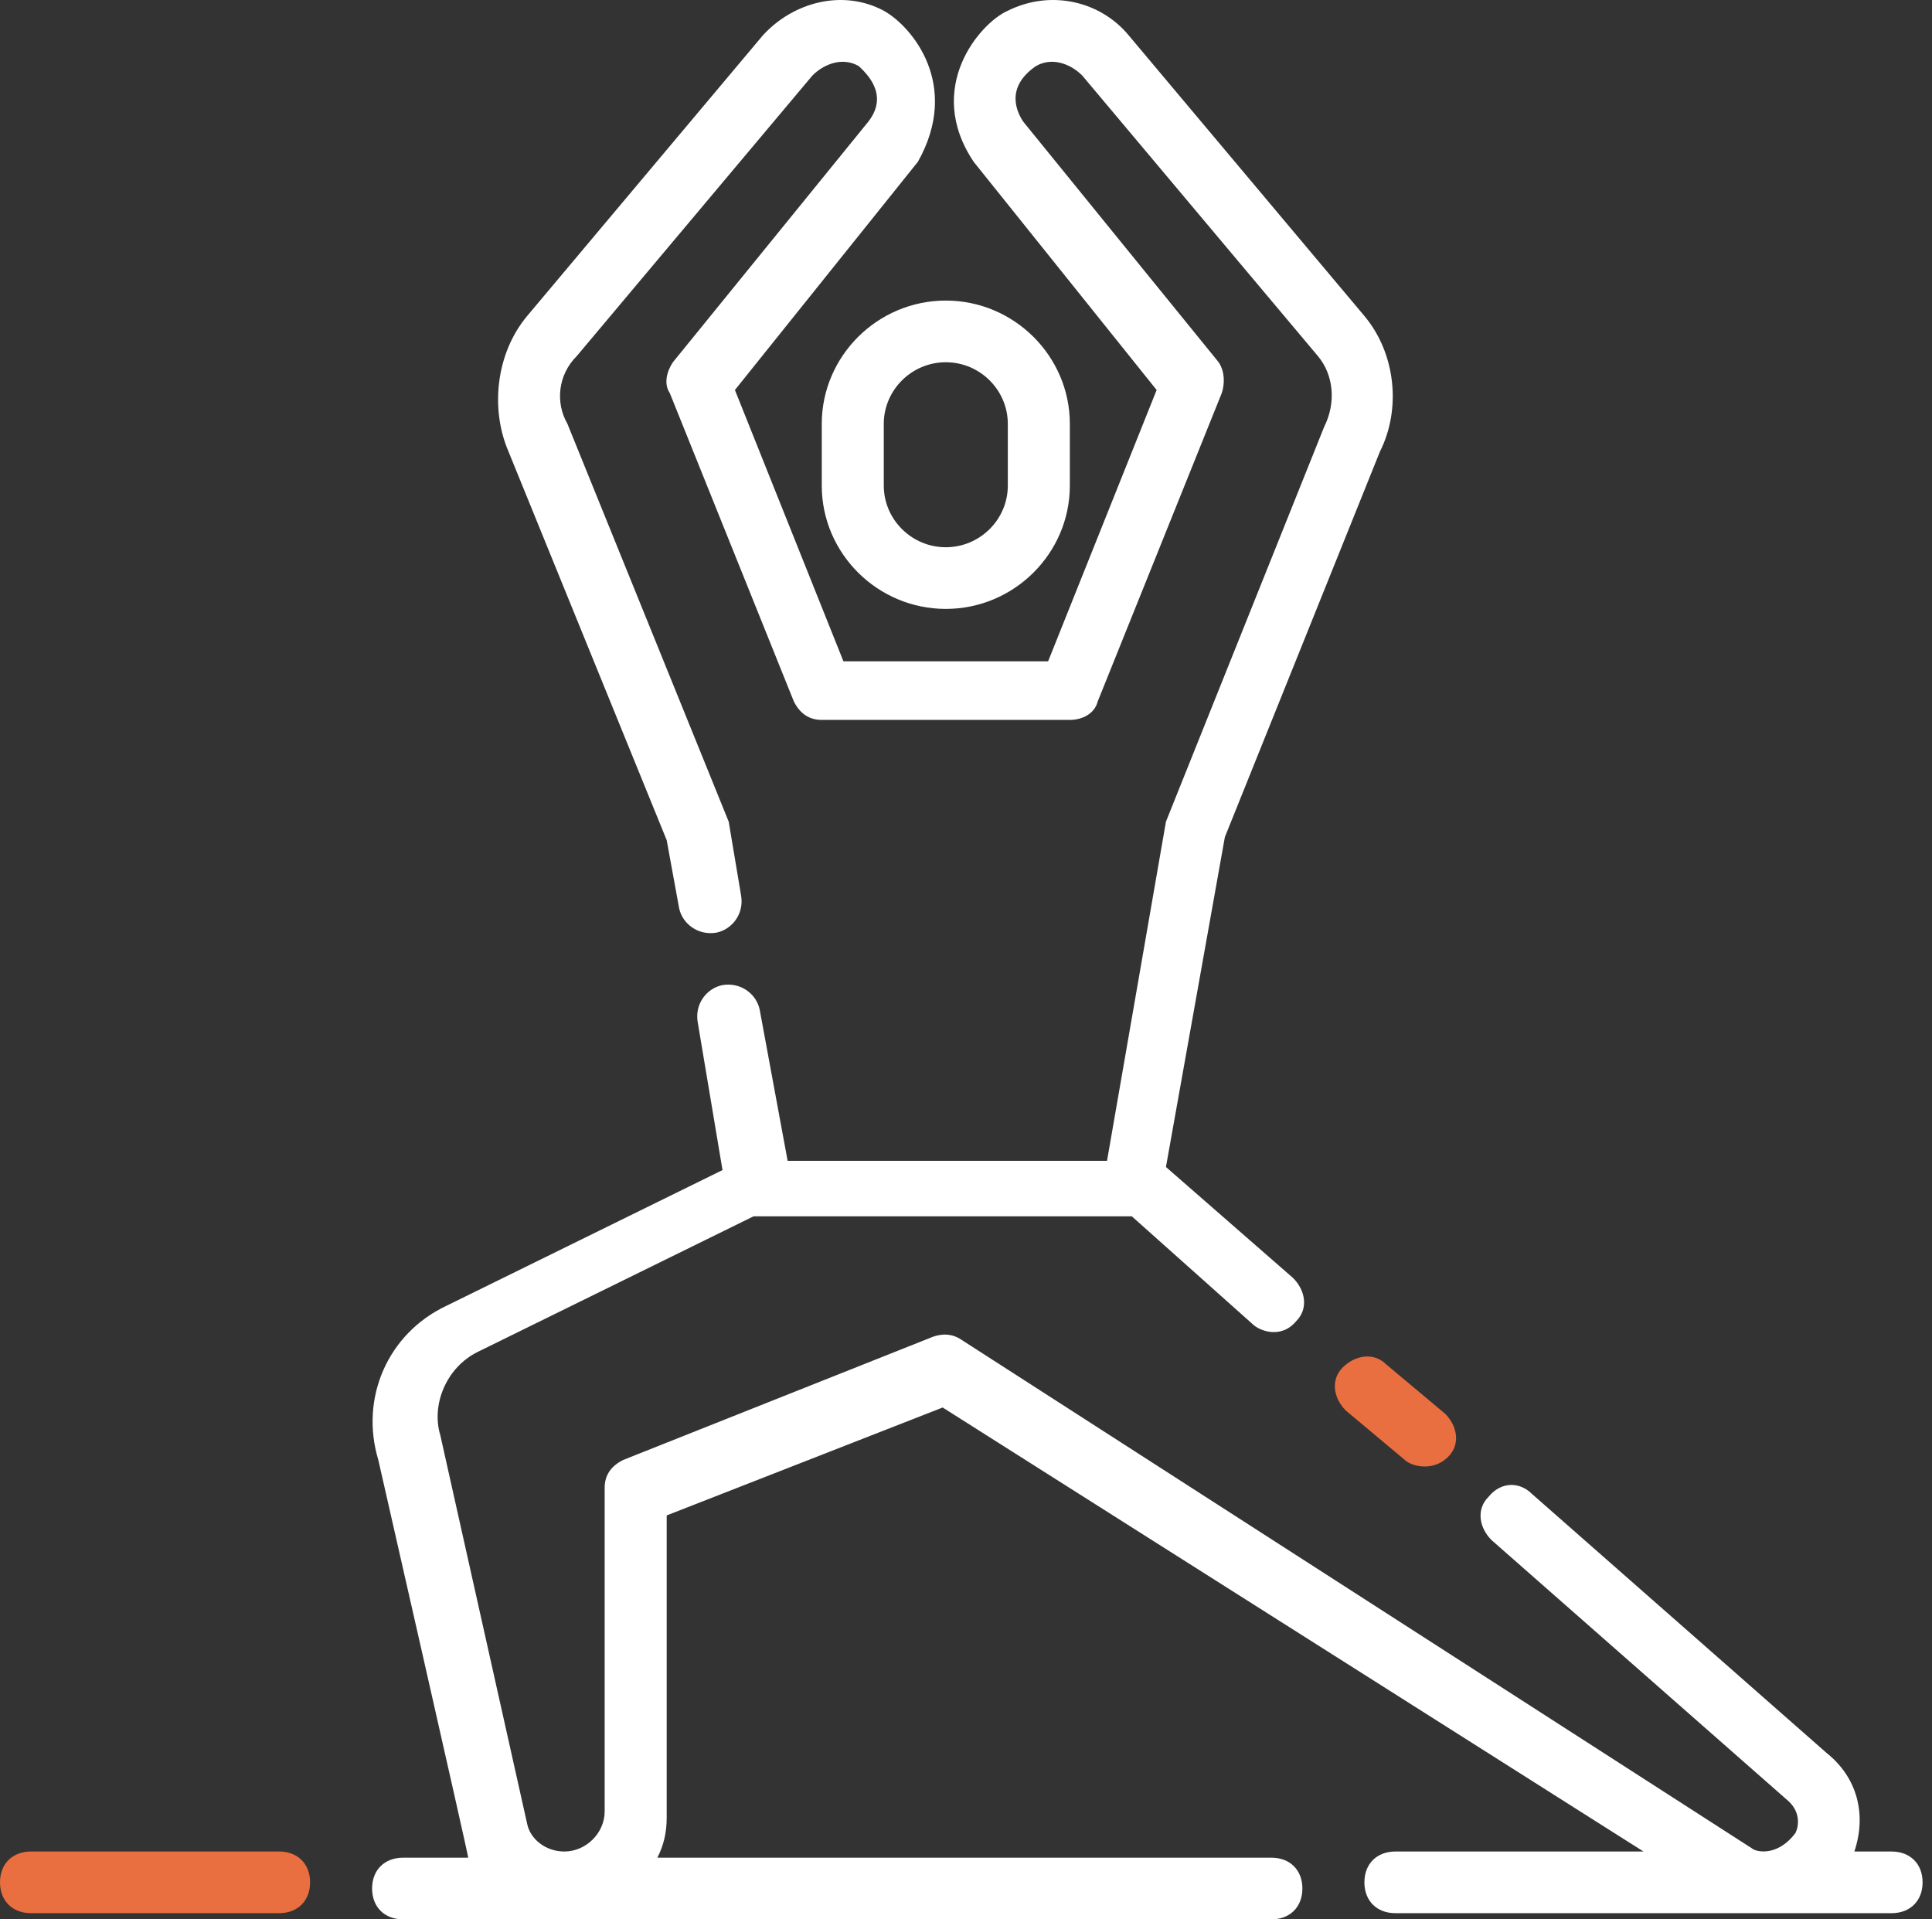 <svg width="151" height="150" viewBox="0 0 151 150" fill="none" xmlns="http://www.w3.org/2000/svg">
<rect x="0" y="0" width="151" height="150" fill="#333333" stroke="none"/>
<path d="M64.227 33.129V37.949C64.227 43.25 68.589 47.587 73.921 47.587C79.253 47.587 83.616 43.25 83.616 37.949V33.129C83.616 27.828 79.253 23.49 73.921 23.49C68.589 23.49 64.227 27.828 64.227 33.129ZM69.074 33.129C69.074 30.478 71.255 28.31 73.921 28.31C76.587 28.31 78.768 30.478 78.768 33.129V37.949C78.768 40.599 76.587 42.768 73.921 42.768C71.255 42.768 69.074 40.599 69.074 37.949V33.129Z" fill="white"/>
<path d="M104.945 106.866C103.976 107.83 104.218 109.276 105.188 110.24L109.793 114.095C110.277 114.577 111.974 115.059 113.186 113.854C114.155 112.891 113.913 111.445 112.943 110.481L108.338 106.625C107.369 105.661 105.915 105.902 104.945 106.866Z" fill="#E96E40"/>
<path d="M147.84 144.699H144.932C145.901 141.807 145.174 138.915 142.751 136.988L119.726 116.746C118.757 115.782 117.302 115.782 116.333 116.987C115.363 117.951 115.606 119.397 116.575 120.361L139.6 140.602C140.812 141.566 140.569 142.771 140.327 143.253C138.873 145.181 137.176 144.699 136.934 144.458L75.131 104.698C74.404 104.216 73.677 104.216 72.95 104.457L48.714 114.095C47.744 114.577 47.259 115.3 47.259 116.264V141.566C47.259 143.253 45.805 144.699 44.109 144.699C42.654 144.699 41.443 143.735 41.2 142.53L34.414 112.168C33.687 109.758 34.899 106.866 37.322 105.661L58.893 95.059H88.461L97.913 103.493C98.398 103.975 100.095 104.698 101.306 103.252C102.276 102.288 102.033 100.842 101.064 99.878L91.127 91.203L95.732 65.419L107.85 35.298C109.547 31.924 109.062 27.587 106.638 24.695L88.219 2.767C86.037 0.116 82.16 -0.848 78.767 0.839C76.585 1.803 72.223 6.863 76.101 12.647L90.4 30.479L81.917 51.684H65.921L57.439 30.479L71.738 12.647C75.131 6.622 71.253 2.044 69.072 0.839C65.921 -0.848 62.044 0.116 59.62 2.767L41.2 24.695C38.777 27.587 38.292 31.924 39.746 35.298L52.107 65.66L53.076 70.962C53.318 72.166 54.53 73.13 55.984 72.889C57.196 72.648 58.166 71.444 57.923 69.998L56.954 64.215L44.351 33.129C43.382 31.442 43.624 29.274 45.078 27.828L63.498 5.9C64.467 4.936 65.921 4.454 67.133 5.177C67.618 5.659 69.557 7.345 67.86 9.514L52.591 28.31C52.107 29.033 51.864 29.997 52.349 30.72L62.044 54.817C62.528 55.781 63.255 56.262 64.225 56.262H83.614C84.583 56.262 85.553 55.781 85.795 54.817L95.49 30.72C95.732 29.997 95.732 29.033 95.247 28.31L79.978 9.514C79.494 8.791 78.524 6.863 80.948 5.177C82.16 4.454 83.614 4.936 84.583 5.9L103.003 27.828C104.215 29.274 104.457 31.442 103.488 33.37L91.127 64.215L86.522 90.721H61.559L59.377 78.914C59.135 77.709 57.923 76.745 56.469 76.986C55.257 77.227 54.288 78.432 54.53 79.877L56.469 91.444L34.899 102.047C30.294 104.216 28.113 109.276 29.567 114.095C29.567 114.095 36.595 144.94 36.595 145.181H31.506C30.052 145.181 29.082 146.144 29.082 147.59C29.082 149.036 30.052 150 31.506 150H99.368C100.822 150 101.791 149.036 101.791 147.59C101.791 146.144 100.822 145.181 99.368 145.181H51.38C51.864 144.217 52.107 143.253 52.107 142.048V118.433L73.677 109.999L128.451 144.699H109.062C107.608 144.699 106.638 145.663 106.638 147.108C106.638 148.554 107.608 149.518 109.062 149.518H147.84C149.294 149.518 150.264 148.554 150.264 147.108C150.264 145.663 149.294 144.699 147.84 144.699V144.699Z" fill="white"/>
<path d="M21.813 144.698H2.424C0.969 144.698 0 145.662 0 147.108C0 148.554 0.969 149.518 2.424 149.518H21.813C23.267 149.518 24.236 148.554 24.236 147.108C24.236 145.662 23.267 144.698 21.813 144.698Z" fill="#E96E40"/>
</svg>
